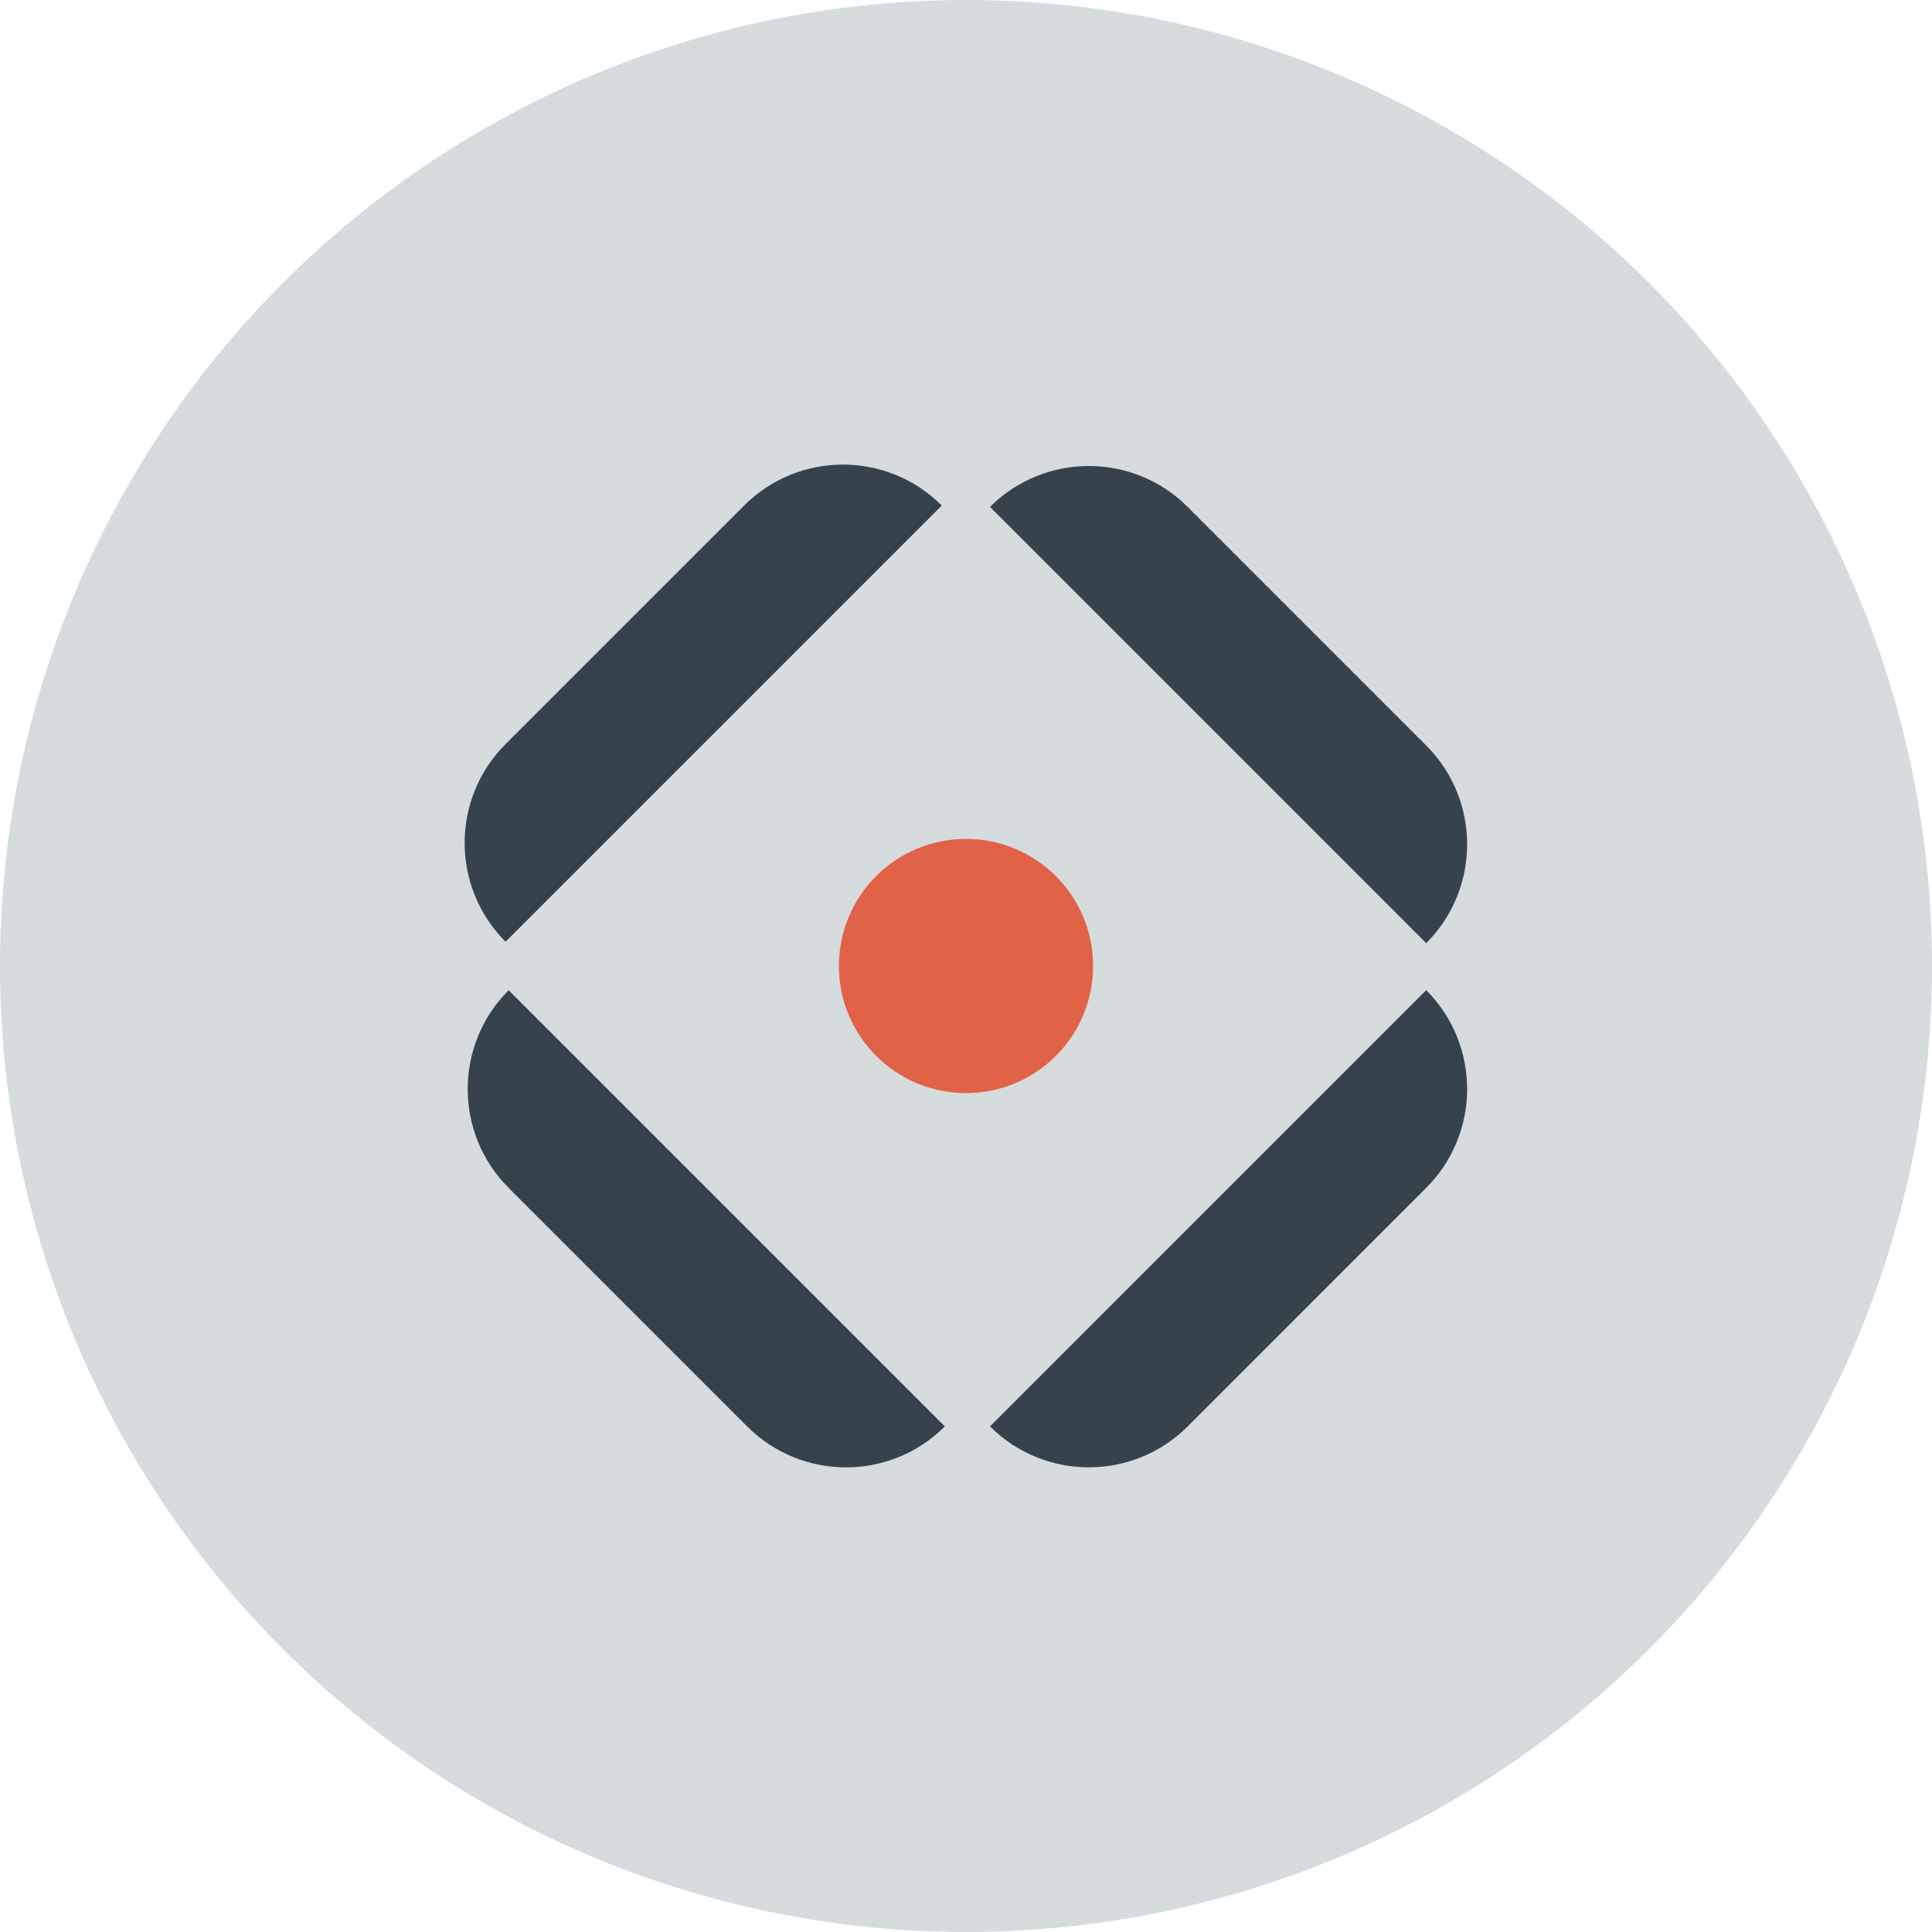 <svg width="60" height="60" viewBox="0 0 60 60" fill="none" xmlns="http://www.w3.org/2000/svg">
<circle cx="30" cy="30" r="30" fill="#D6DBDE"/>
<path d="M15.701 29.247C14.006 27.552 14.006 24.803 15.701 23.108L23.109 15.7C24.804 14.005 27.553 14.005 29.248 15.7L15.701 29.247Z" fill="#36434D"/>
<path d="M44.292 29.291C45.987 27.595 45.987 24.846 44.292 23.151L36.885 15.743C35.189 14.048 32.44 14.048 30.745 15.743L44.292 29.291Z" fill="#36434D"/>
<path d="M15.796 30.752C14.101 32.447 14.101 35.196 15.796 36.891L23.203 44.299C24.899 45.994 27.648 45.994 29.343 44.299L15.796 30.752Z" fill="#36434D"/>
<path d="M44.292 30.75C45.987 32.446 45.987 35.195 44.292 36.89L36.885 44.298C35.189 45.993 32.44 45.993 30.745 44.298L44.292 30.75Z" fill="#36434D"/>
<path d="M33.947 30C33.947 32.18 32.18 33.947 30 33.947C27.82 33.947 26.053 32.18 26.053 30C26.053 27.82 27.82 26.053 30 26.053C32.18 26.053 33.947 27.82 33.947 30Z" fill="#E26248"/>
</svg>
